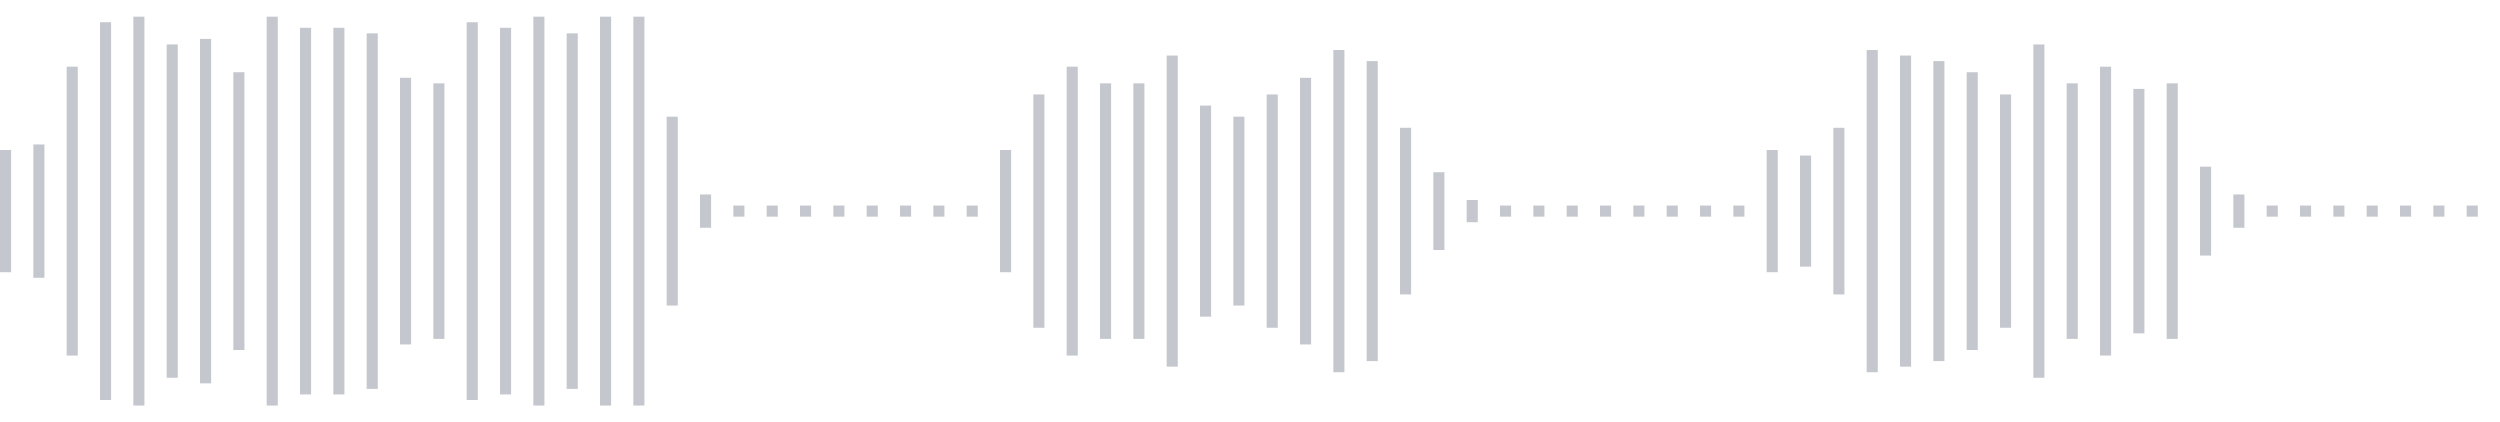 <svg xmlns="http://www.w3.org/2000/svg" xmlns:xlink="http://www.w3/org/1999/xlink" viewBox="0 0 225 38" preserveAspectRatio="none" width="100%" height="100%" fill="#C4C8CE"><g id="waveform-7e82694f-d3bd-4ee8-89e9-0adceeb9792d"><rect x="0" y="13.5" width="1" height="11"/><rect x="3" y="13.0" width="1" height="12"/><rect x="6" y="6.0" width="1" height="26"/><rect x="9" y="2.0" width="1" height="34"/><rect x="12" y="1.5" width="1" height="35"/><rect x="15" y="4.0" width="1" height="30"/><rect x="18" y="3.5" width="1" height="31"/><rect x="21" y="6.5" width="1" height="25"/><rect x="24" y="1.5" width="1" height="35"/><rect x="27" y="2.5" width="1" height="33"/><rect x="30" y="2.5" width="1" height="33"/><rect x="33" y="3.0" width="1" height="32"/><rect x="36" y="7.0" width="1" height="24"/><rect x="39" y="7.5" width="1" height="23"/><rect x="42" y="2.0" width="1" height="34"/><rect x="45" y="2.5" width="1" height="33"/><rect x="48" y="1.5" width="1" height="35"/><rect x="51" y="3.0" width="1" height="32"/><rect x="54" y="1.5" width="1" height="35"/><rect x="57" y="1.5" width="1" height="35"/><rect x="60" y="10.5" width="1" height="17"/><rect x="63" y="17.5" width="1" height="3"/><rect x="66" y="18.5" width="1" height="1"/><rect x="69" y="18.5" width="1" height="1"/><rect x="72" y="18.5" width="1" height="1"/><rect x="75" y="18.5" width="1" height="1"/><rect x="78" y="18.5" width="1" height="1"/><rect x="81" y="18.5" width="1" height="1"/><rect x="84" y="18.5" width="1" height="1"/><rect x="87" y="18.5" width="1" height="1"/><rect x="90" y="13.5" width="1" height="11"/><rect x="93" y="8.5" width="1" height="21"/><rect x="96" y="6.0" width="1" height="26"/><rect x="99" y="7.5" width="1" height="23"/><rect x="102" y="7.5" width="1" height="23"/><rect x="105" y="5.0" width="1" height="28"/><rect x="108" y="9.5" width="1" height="19"/><rect x="111" y="10.5" width="1" height="17"/><rect x="114" y="8.5" width="1" height="21"/><rect x="117" y="7.0" width="1" height="24"/><rect x="120" y="4.5" width="1" height="29"/><rect x="123" y="5.5" width="1" height="27"/><rect x="126" y="11.5" width="1" height="15"/><rect x="129" y="15.5" width="1" height="7"/><rect x="132" y="18.0" width="1" height="2"/><rect x="135" y="18.5" width="1" height="1"/><rect x="138" y="18.5" width="1" height="1"/><rect x="141" y="18.5" width="1" height="1"/><rect x="144" y="18.5" width="1" height="1"/><rect x="147" y="18.5" width="1" height="1"/><rect x="150" y="18.5" width="1" height="1"/><rect x="153" y="18.5" width="1" height="1"/><rect x="156" y="18.5" width="1" height="1"/><rect x="159" y="13.5" width="1" height="11"/><rect x="162" y="14.0" width="1" height="10"/><rect x="165" y="11.5" width="1" height="15"/><rect x="168" y="4.5" width="1" height="29"/><rect x="171" y="5.0" width="1" height="28"/><rect x="174" y="5.5" width="1" height="27"/><rect x="177" y="6.5" width="1" height="25"/><rect x="180" y="8.5" width="1" height="21"/><rect x="183" y="4.0" width="1" height="30"/><rect x="186" y="7.5" width="1" height="23"/><rect x="189" y="6.0" width="1" height="26"/><rect x="192" y="8.0" width="1" height="22"/><rect x="195" y="7.5" width="1" height="23"/><rect x="198" y="15.0" width="1" height="8"/><rect x="201" y="17.5" width="1" height="3"/><rect x="204" y="18.5" width="1" height="1"/><rect x="207" y="18.5" width="1" height="1"/><rect x="210" y="18.5" width="1" height="1"/><rect x="213" y="18.5" width="1" height="1"/><rect x="216" y="18.5" width="1" height="1"/><rect x="219" y="18.5" width="1" height="1"/><rect x="222" y="18.5" width="1" height="1"/></g></svg>
